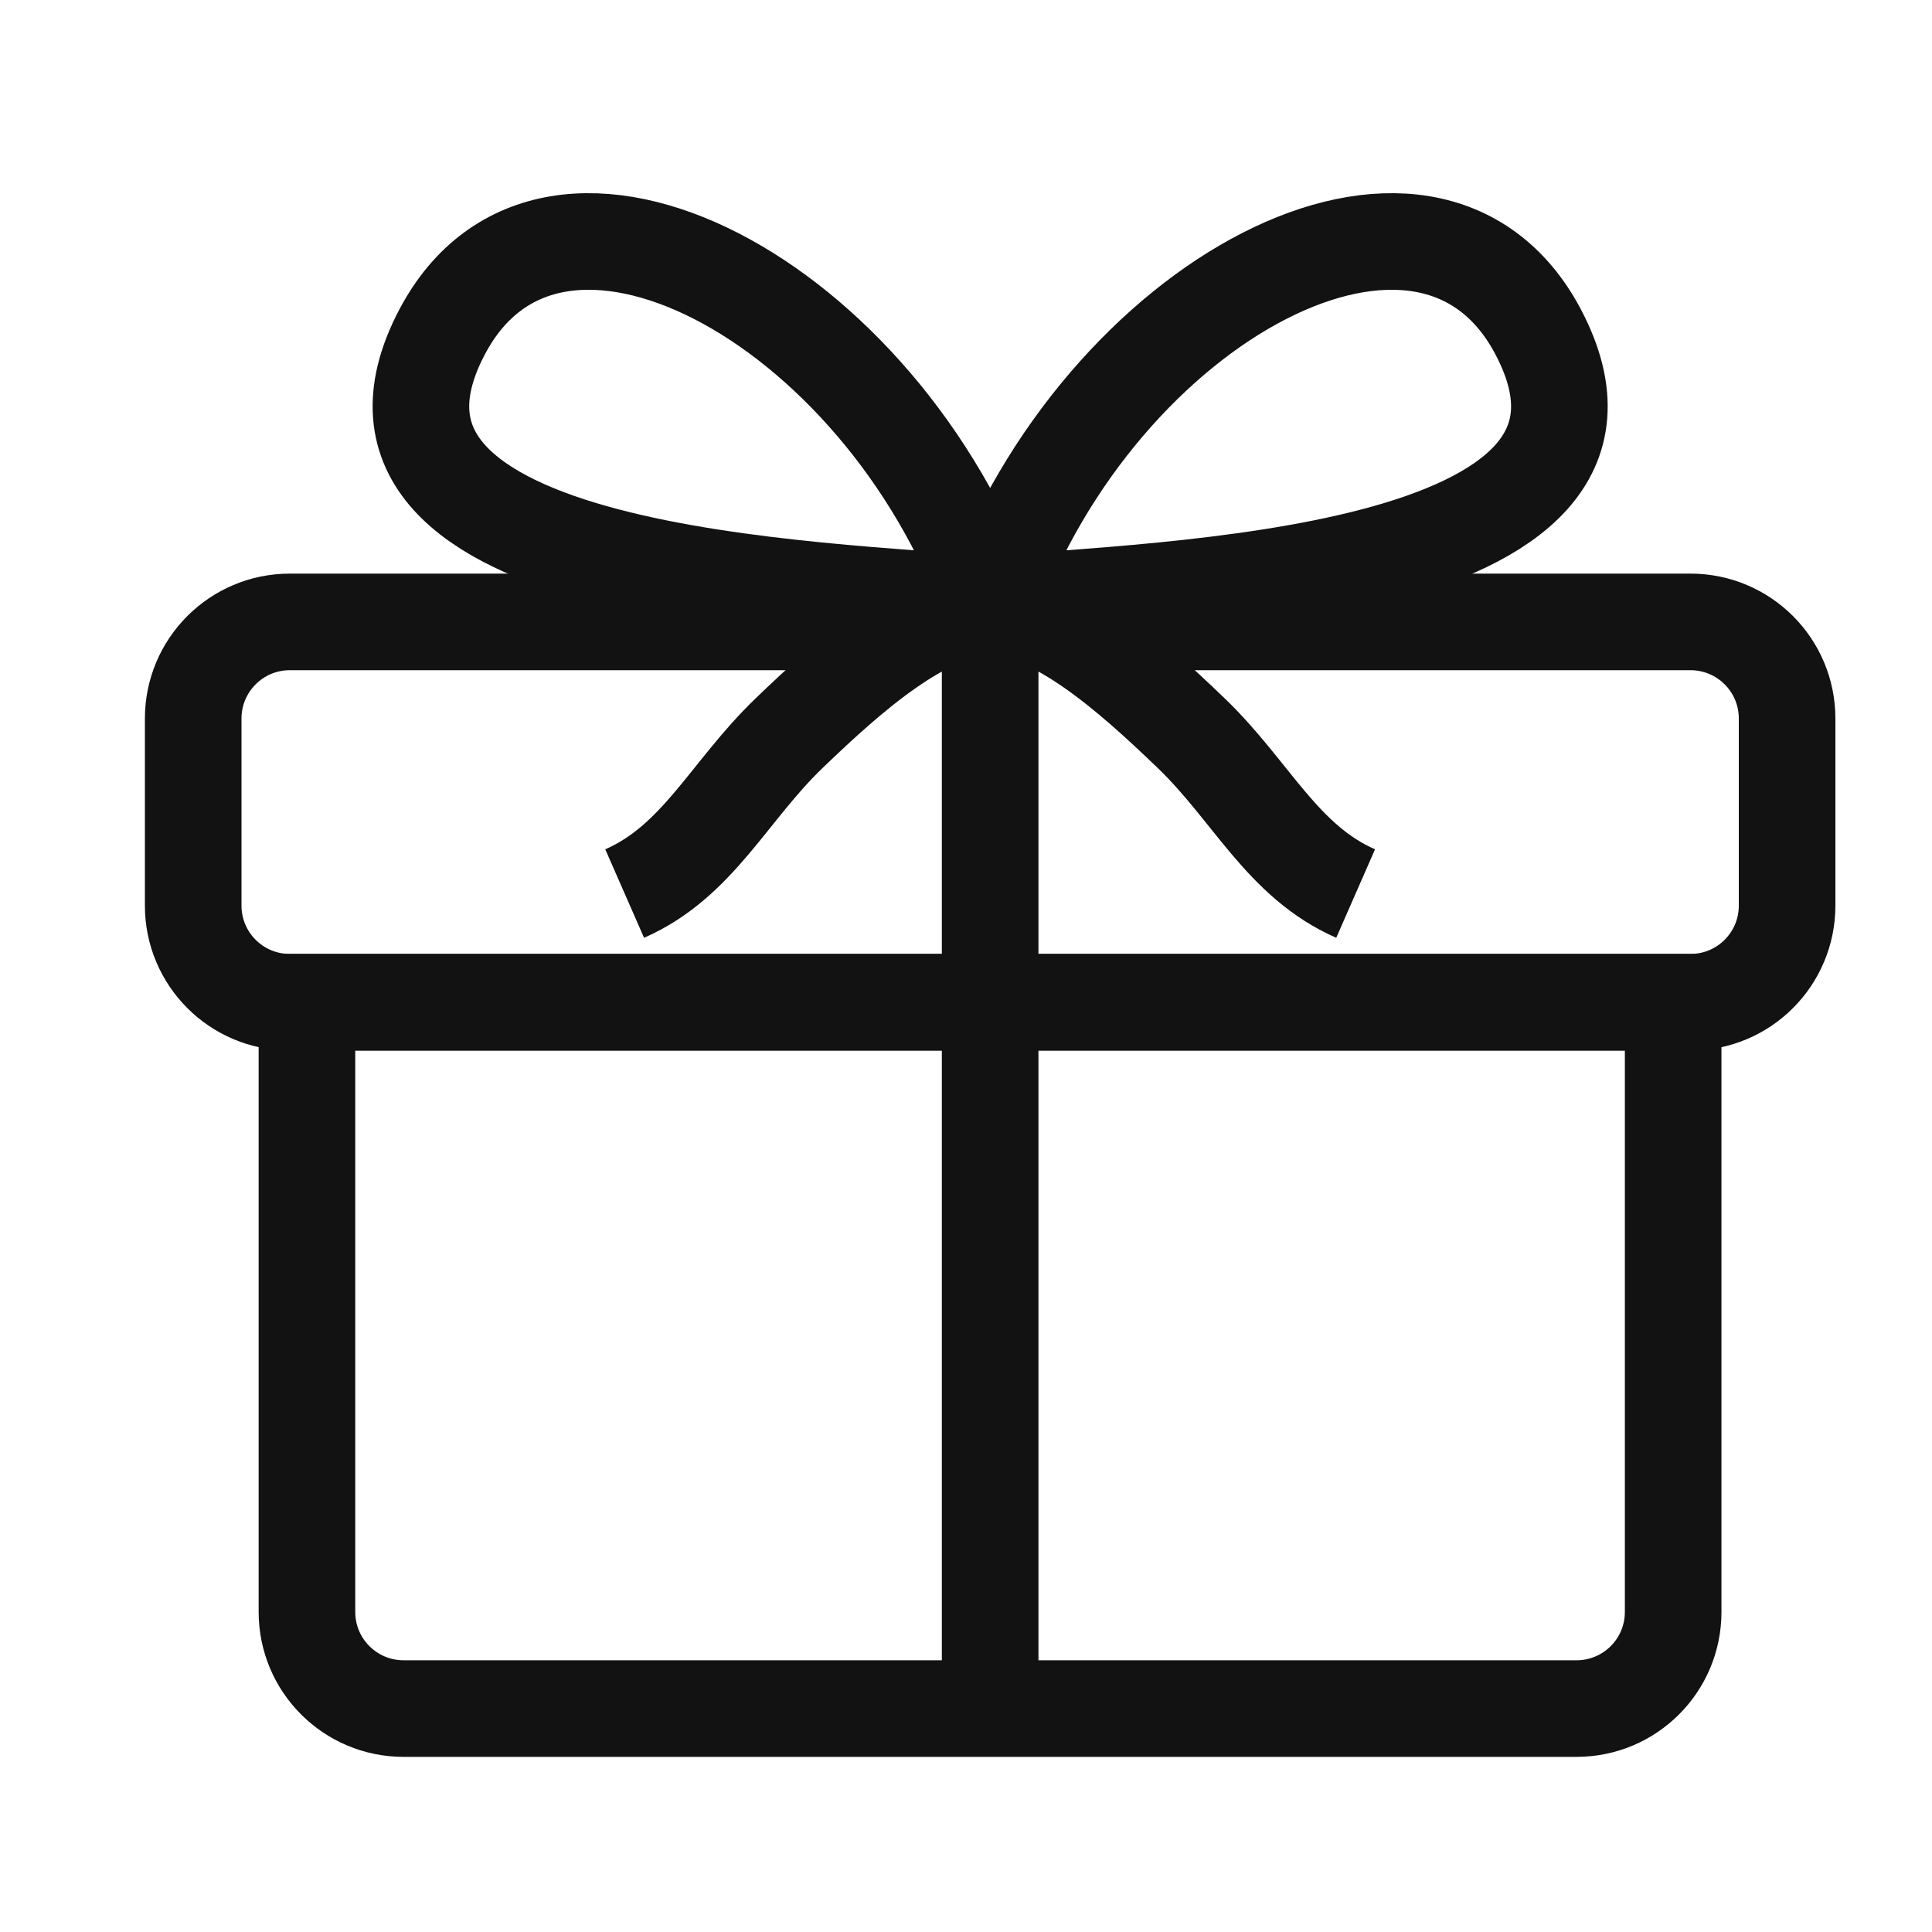<svg width="40" height="40" viewBox="0 0 40 40" fill="none" xmlns="http://www.w3.org/2000/svg">
<path d="M6.355 20.75H34.641V33.374C34.641 34.479 33.746 35.374 32.641 35.374H8.355C7.251 35.374 6.355 34.479 6.355 33.374V20.75Z" stroke="#121212" stroke-width="2"/>
<path d="M4 14.876C4 13.771 4.895 12.876 6 12.876H35C36.105 12.876 37 13.771 37 14.876V18.75C37 19.855 36.105 20.75 35 20.75H6C4.895 20.75 4 19.855 4 18.75V14.876Z" stroke="#121212" stroke-width="2"/>
<path d="M20.5 35.376L20.5 12.876" stroke="#121212" stroke-width="2"/>
<path d="M28.067 18.5C26.55 17.835 25.91 16.378 24.662 15.179C23.335 13.903 21.909 12.661 20.504 12.524M20.504 12.524C17.099 12.191 6.442 12.03 9.151 6.877C11.421 2.559 18.232 6.213 20.504 12.524Z" stroke="#121212" stroke-width="2"/>
<path d="M12.933 18.5C14.45 17.835 15.09 16.378 16.338 15.179C17.665 13.903 19.091 12.661 20.496 12.524M20.496 12.524C23.901 12.191 34.558 12.03 31.849 6.877C29.579 2.559 22.768 6.213 20.496 12.524Z" stroke="#121212" stroke-width="2"/>
</svg>
